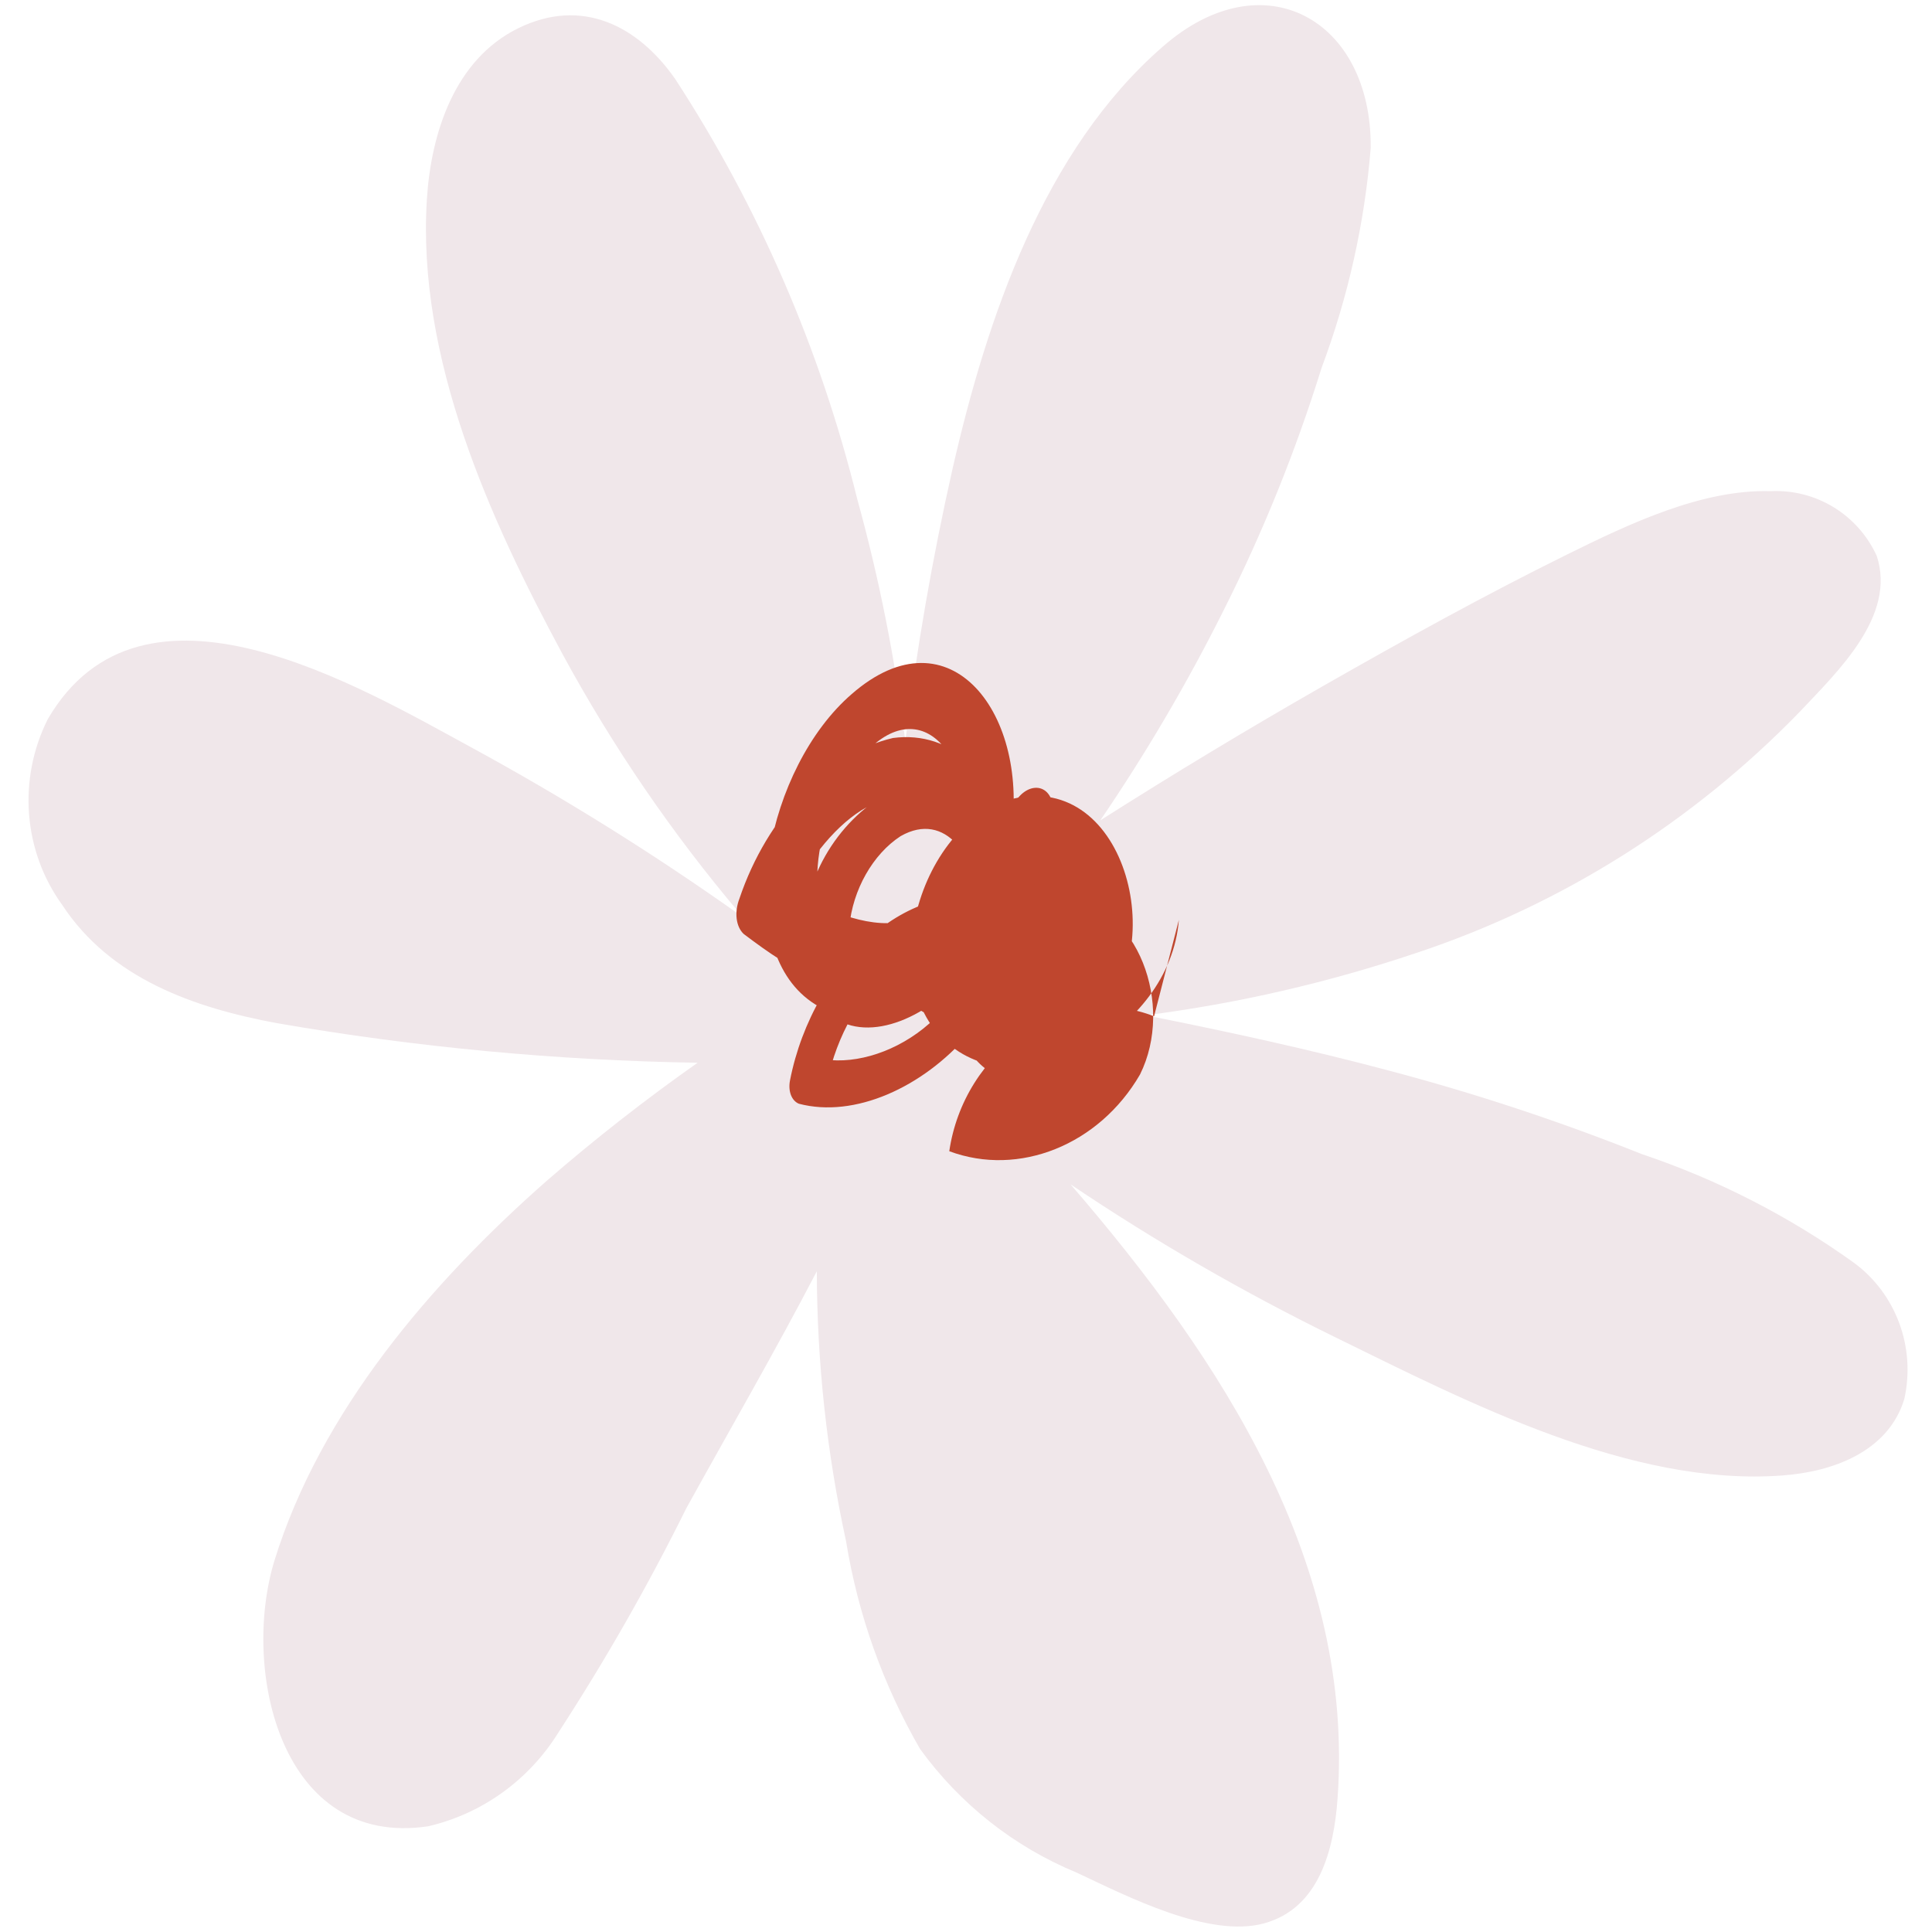 <?xml version="1.0" encoding="UTF-8"?>
<svg width="42px" height="42px" viewBox="0 0 42 42" version="1.1" xmlns="http://www.w3.org/2000/svg" xmlns:xlink="http://www.w3.org/1999/xlink">
    <g id="Page-1" stroke="none" stroke-width="1" fill="none" fill-rule="evenodd">
        <g id="Projet_page" transform="translate(-854, -2006)" fill-rule="nonzero">
            <g id="footer_section" transform="translate(0, 1846)">
                <g id="background_footer">
                    <g id="3leafFichier-14-Copy-17" transform="translate(876, 181.5) rotate(21) translate(-876, -181.5) translate(854, 159)">
                        <path d="M0.328,24.539 C0.979,20.508 6.397,21.446 9.152,21.81 C11.388,22.107 13.606,22.535 15.794,23.091 L15.894,23.091 C13.894,21.994 12.009,20.692 10.269,19.205 C7.728,17.022 5.001,14.323 3.971,11.026 C3.541,9.651 3.448,7.977 4.493,6.849 C5.538,5.721 6.898,5.86 8.072,6.653 C10.771,8.608 13.127,11.012 15.042,13.762 C16.106,15.202 17.062,16.719 17.905,18.303 C17.416,16.353 17.027,14.378 16.738,12.387 C16.266,9.076 16.109,5.227 17.719,2.199 C19.071,-0.369 21.748,0.016 22.728,2.636 C23.19,4.209 23.431,5.841 23.444,7.482 C23.567,9.379 23.534,11.282 23.344,13.173 C23.173,14.93 22.883,16.673 22.478,18.39 C23.604,16.872 24.766,15.38 25.963,13.915 C27.237,12.358 28.533,10.815 29.892,9.345 C30.887,8.268 32.104,6.98 33.521,6.485 C34.422,6.089 35.469,6.281 36.176,6.973 C37.049,8.043 36.276,9.636 35.832,10.728 C34.52,13.804 32.494,16.51 29.928,18.616 C28.371,19.905 26.693,21.036 24.918,21.992 C26.693,21.687 28.497,21.41 30.272,21.221 C32.199,21.011 34.137,20.919 36.076,20.944 C37.808,20.871 39.542,21.058 41.221,21.497 C42.317,21.799 43.134,22.729 43.304,23.87 C43.39,25.07 42.409,25.907 41.436,26.366 C38.445,27.785 34.458,27.333 31.281,27.05 C29.07,26.853 26.875,26.506 24.711,26.009 C29.162,28.396 33.428,31.488 34.916,36.4 C35.238,37.463 35.396,38.765 34.394,39.5 C33.392,40.235 31.41,40.017 30.193,39.929 C28.724,39.893 27.294,39.447 26.056,38.641 C24.807,37.631 23.75,36.399 22.936,35.003 C21.854,33.355 20.95,31.594 20.238,29.749 C20.016,31.692 19.708,33.62 19.436,35.571 C19.261,37.439 18.976,39.296 18.585,41.13 C18.357,42.321 17.668,43.37 16.674,44.041 C13.861,45.634 11.664,42.345 11.485,39.857 C11.256,36.458 12.502,32.98 14.047,30.026 C14.702,28.796 15.419,27.601 16.194,26.446 C13.312,27.499 10.355,28.326 7.349,28.92 C5.545,29.254 3.627,29.313 2.067,28.192 C0.858,27.403 0.187,25.992 0.328,24.539 Z" id="Path" fill="#F0E7EA"></path>
                        <path d="M25.096,21.947 C24.115,21.94 23.185,22.431 22.578,23.279 C21.971,24.126 21.754,25.234 21.991,26.281 C23.607,26.265 24.983,24.987 25.264,23.239 C25.425,21.546 23.891,19.82 22.386,20.221 C20.881,20.623 20.355,23.279 21.699,24.146 C22.926,24.948 24.673,23.552 24.556,22.003 C24.435,21.236 24.025,20.561 23.426,20.144 C22.828,19.726 22.097,19.606 21.414,19.812 C20.036,20.353 19.163,21.846 19.288,23.448 C20.749,23.777 22.444,24.05 23.548,22.958 C25.235,21.305 23.168,17.621 21.02,18.383 C18.872,19.146 18.93,23.199 21.02,24.066 C23.109,24.932 25.549,22.155 24.848,19.796" id="Path" fill="#BF462E"></path>
                        <path d="M21.222,20.842 C20.28,20.8 19.38,21.381 18.788,22.411 C18.196,23.441 17.981,24.801 18.207,26.087 C18.249,26.32 18.397,26.484 18.568,26.489 C21.054,26.218 23.142,21.856 20.606,19.321 C18.642,17.354 16.069,20.886 17.592,23.578 C19.115,26.27 22.216,22.494 20.774,19.662 C20.064,18.261 18.77,17.714 17.629,18.333 C16.422,19.149 15.685,20.911 15.764,22.791 C15.764,23.106 15.91,23.384 16.125,23.473 C17.368,23.831 18.835,24.172 19.96,23.071 C20.777,22.262 21.119,20.793 20.799,19.461 C20.252,16.795 17.778,15.247 16.448,17.765 C15.298,19.915 15.938,23.683 17.927,24.295 C20.097,24.968 22.347,21.419 21.427,18.517 C21.326,18.277 21.126,18.158 20.934,18.224 C20.742,18.291 20.603,18.527 20.594,18.805 C20.693,20.667 19.972,23.045 18.362,22.896 C17.119,22.774 16.653,20.562 17.082,19.137 C17.704,17.066 19.419,18.027 19.823,19.802 C20.501,22.756 17.61,22.424 16.405,22.127 L16.765,22.809 C16.765,21.06 17.654,18.91 19.133,19.531 C21.706,20.606 19.04,24.705 18.213,22.503 C17.994,21.73 18.126,20.847 18.549,20.265 C19.264,19.391 20.283,20.099 20.699,21.139 C21.582,23.254 20.003,25.212 18.611,25.414 L18.972,25.816 C18.806,24.82 18.965,23.772 19.405,22.957 C19.845,22.142 20.52,21.646 21.246,21.602 C21.394,21.602 21.514,21.434 21.514,21.226 C21.514,21.019 21.394,20.851 21.246,20.851 L21.222,20.842 Z" id="Path" fill="#BF462E"></path>
                    </g>
                </g>
            </g>
        </g>
    </g>
</svg>
